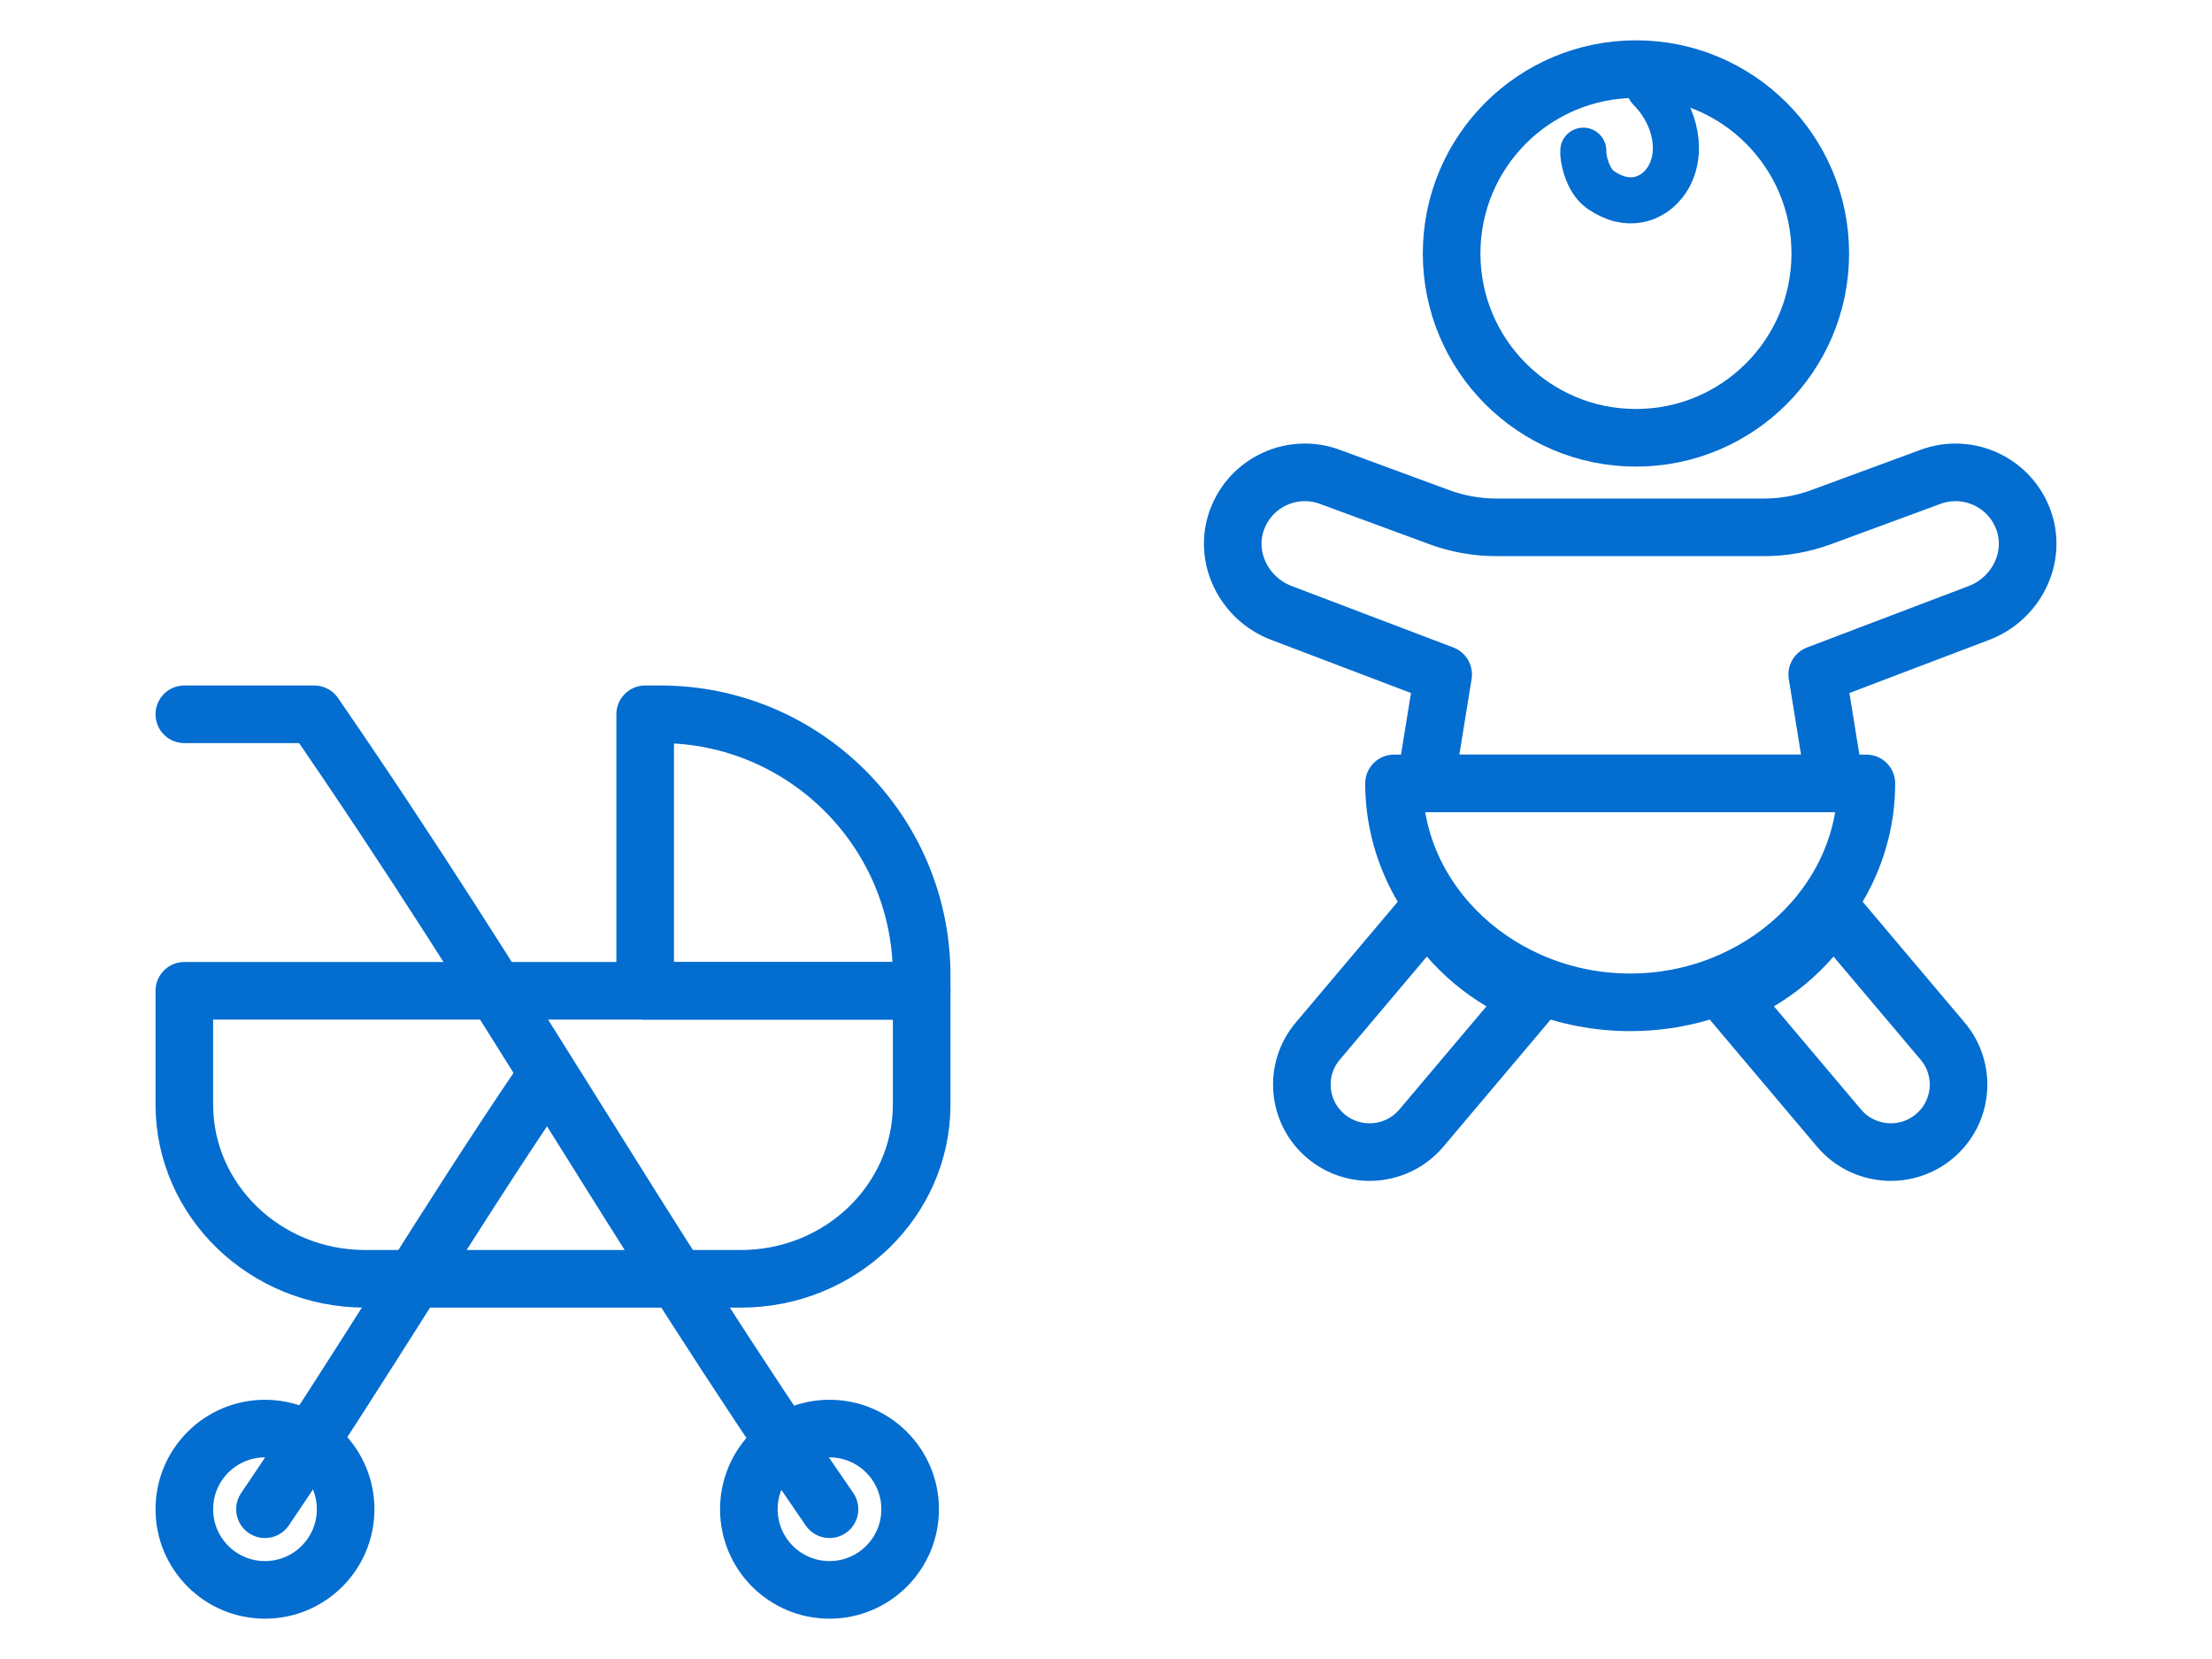 <svg width="192" height="144" viewBox="0 0 192 144" fill="none" xmlns="http://www.w3.org/2000/svg">
<path d="M56 62H57.32C69.837 62 80 72.163 80 84.68V86H56V62Z" stroke="#036DD0" stroke-width="5" stroke-linecap="round" stroke-linejoin="round"/>
<path d="M16 86H80V95.867C80 104.219 72.967 111 64.303 111H31.697C23.033 111 16 104.219 16 95.867V86Z" stroke="#036DD0" stroke-width="5" stroke-linecap="round" stroke-linejoin="round"/>
<path d="M16 62H27.276C44.141 86.459 55.135 106.541 72 131" stroke="#036DD0" stroke-width="5" stroke-linecap="round" stroke-linejoin="round"/>
<path d="M23 131C31.303 118.775 38.697 106.225 47 94" stroke="#036DD0" stroke-width="5" stroke-linecap="round" stroke-linejoin="round"/>
<path d="M23 138C26.866 138 30 134.866 30 131C30 127.134 26.866 124 23 124C19.134 124 16 127.134 16 131C16 134.866 19.134 138 23 138Z" stroke="#036DD0" stroke-width="5" stroke-linecap="round" stroke-linejoin="round"/>
<path d="M72 138C75.866 138 79 134.866 79 131C79 127.134 75.866 124 72 124C68.134 124 65 127.134 65 131C65 134.866 68.134 138 72 138Z" stroke="#036DD0" stroke-width="5" stroke-linecap="round" stroke-linejoin="round"/>
<path d="M175.643 45.152C174.453 41.843 170.785 40.167 167.511 41.411L158.061 44.892C156.48 45.475 154.808 45.773 153.123 45.773H129.877C128.192 45.773 126.52 45.475 124.939 44.892L115.489 41.411C112.215 40.167 108.547 41.843 107.357 45.152C106.188 48.399 107.997 51.976 111.225 53.203L125.265 58.539L123.735 68H159.265L157.735 58.539L171.775 53.203C175.003 51.976 176.812 48.399 175.643 45.152Z" stroke="#036DD0" stroke-width="5" stroke-linecap="round" stroke-linejoin="round"/>
<path d="M142 38C150.837 38 158 30.837 158 22C158 13.163 150.837 6 142 6C133.163 6 126 13.163 126 22C126 30.837 133.163 38 142 38Z" stroke="#036DD0" stroke-width="5" stroke-linecap="round" stroke-linejoin="round"/>
<path d="M143.192 7.676C145.62 10.118 146.099 13.509 144.661 15.642C143.513 17.344 141.315 18.137 138.934 16.477C137.719 15.63 137.374 13.57 137.429 13.081" stroke="#036DD0" stroke-width="4" stroke-linecap="round" stroke-linejoin="round"/>
<path d="M162 68C162 78.423 152.746 87 141.5 87C130.254 87 121 78.423 121 68H162Z" stroke="#036DD0" stroke-width="5" stroke-linecap="round" stroke-linejoin="round"/>
<path d="M159.02 79L168.62 90.371C170.71 92.847 170.39 96.542 167.906 98.625C165.421 100.707 161.713 100.389 159.623 97.913L150 86.514C153.756 85.052 156.927 82.387 159.02 79Z" stroke="#036DD0" stroke-width="5" stroke-linecap="round" stroke-linejoin="round"/>
<path d="M123.98 79L114.38 90.371C112.29 92.847 112.61 96.542 115.094 98.625C117.579 100.707 121.287 100.389 123.377 97.913L133 86.514C129.244 85.052 126.073 82.387 123.98 79Z" stroke="#036DD0" stroke-width="5" stroke-linecap="round" stroke-linejoin="round"/>
</svg>
